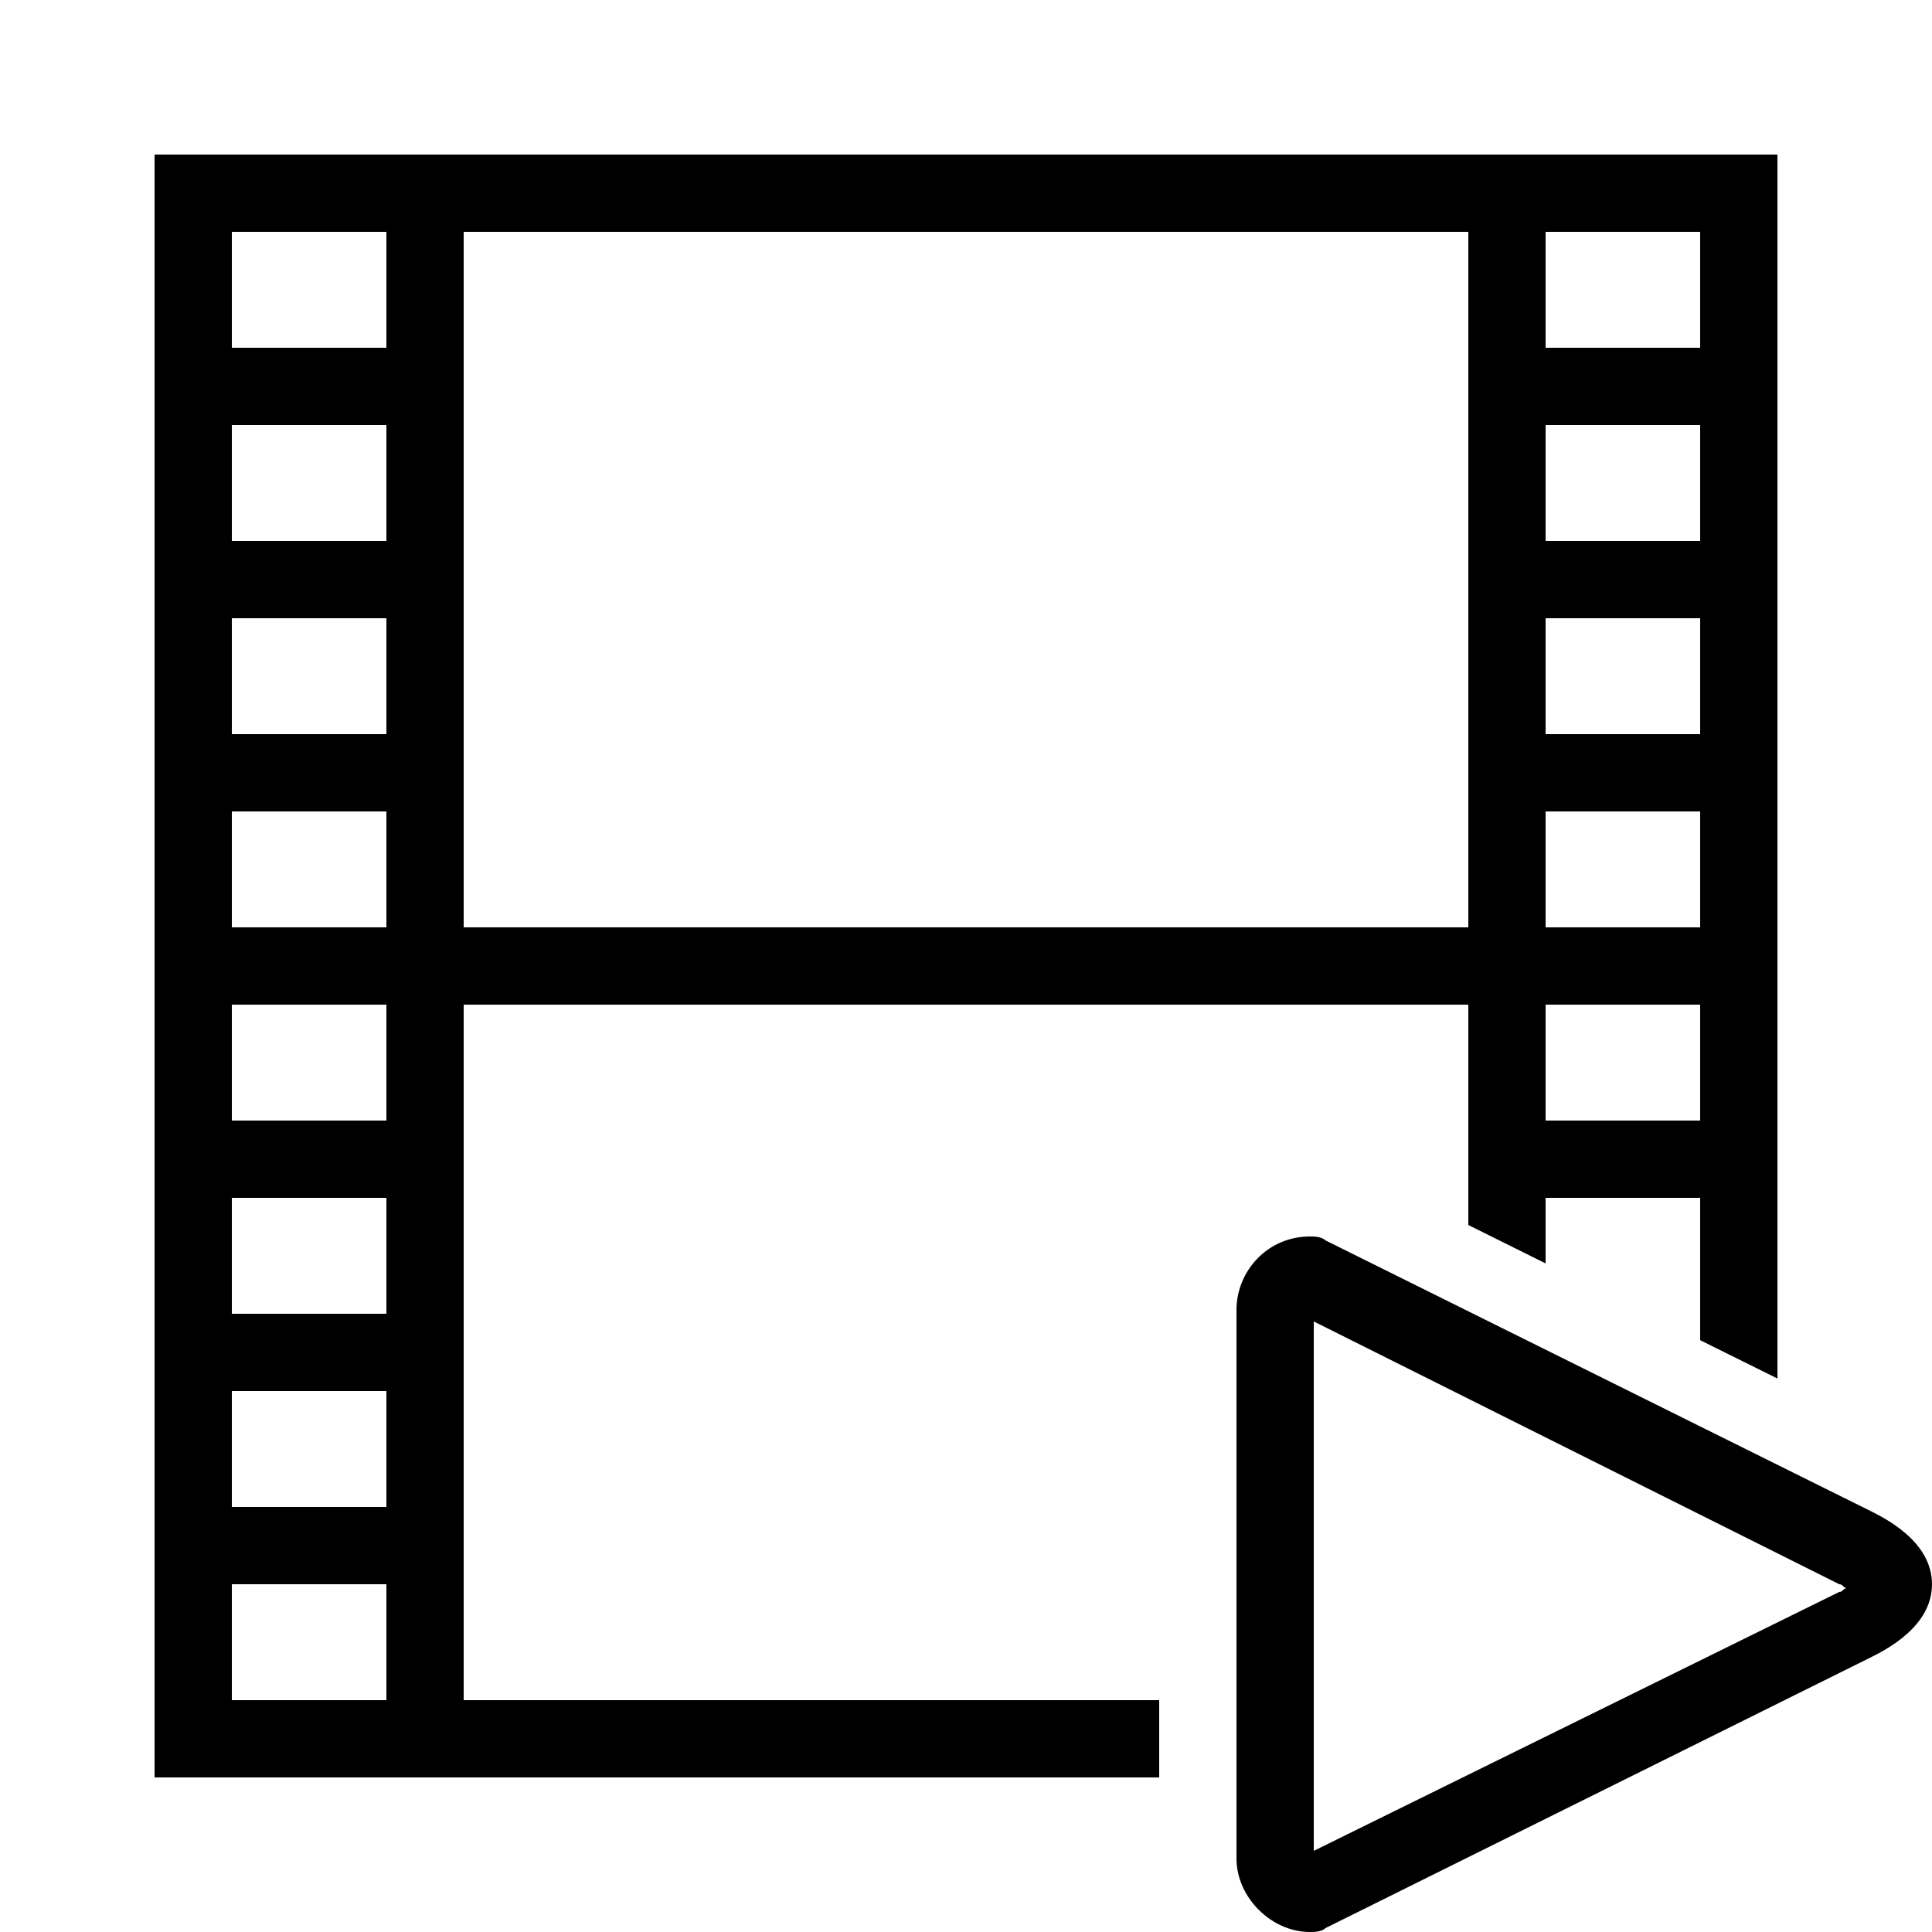 <?xml version="1.0" encoding="utf-8"?>
<svg xmlns="http://www.w3.org/2000/svg" viewBox="0 0 50 50" fill="#000000"><path d="M 4 4 L 4 46 L 30 46 L 30 44 L 12 44 L 12 26 L 38 26 L 38 31.703 L 40 32.697 L 40 31 L 44 31 L 44 34.684 L 46 35.676 L 46 4 L 4 4 z M 6 6 L 10 6 L 10 9 L 6 9 L 6 6 z M 12 6 L 38 6 L 38 24 L 12 24 L 12 6 z M 40 6 L 44 6 L 44 9 L 40 9 L 40 6 z M 6 11 L 10 11 L 10 14 L 6 14 L 6 11 z M 40 11 L 44 11 L 44 14 L 40 14 L 40 11 z M 6 16 L 10 16 L 10 19 L 6 19 L 6 16 z M 40 16 L 44 16 L 44 19 L 40 19 L 40 16 z M 6 21 L 10 21 L 10 24 L 6 24 L 6 21 z M 40 21 L 44 21 L 44 24 L 40 24 L 40 21 z M 6 26 L 10 26 L 10 29 L 6 29 L 6 26 z M 40 26 L 44 26 L 44 29 L 40 29 L 40 26 z M 6 31 L 10 31 L 10 34 L 6 34 L 6 31 z M 33.9 32 C 32.8 32 32 32.9 32 33.9 L 32 48.1 C 32 49.1 32.9 50 33.9 50 C 34 50 34.201 50 34.301 49.9 L 48.4 42.9 C 48.8 42.7 50 42.1 50 41 C 50 39.9 48.8 39.3 48.4 39.1 L 34.301 32.1 C 34.201 32 34 32 33.9 32 z M 34 34.199 L 47.6 41 C 47.7 41 47.701 41.1 47.801 41.1 C 47.701 41.1 47.7 41.199 47.6 41.199 L 34 47.9 L 34 34.199 z M 6 36 L 10 36 L 10 39 L 6 39 L 6 36 z M 6 41 L 10 41 L 10 44 L 6 44 L 6 41 z" fill="#000000"/></svg>
